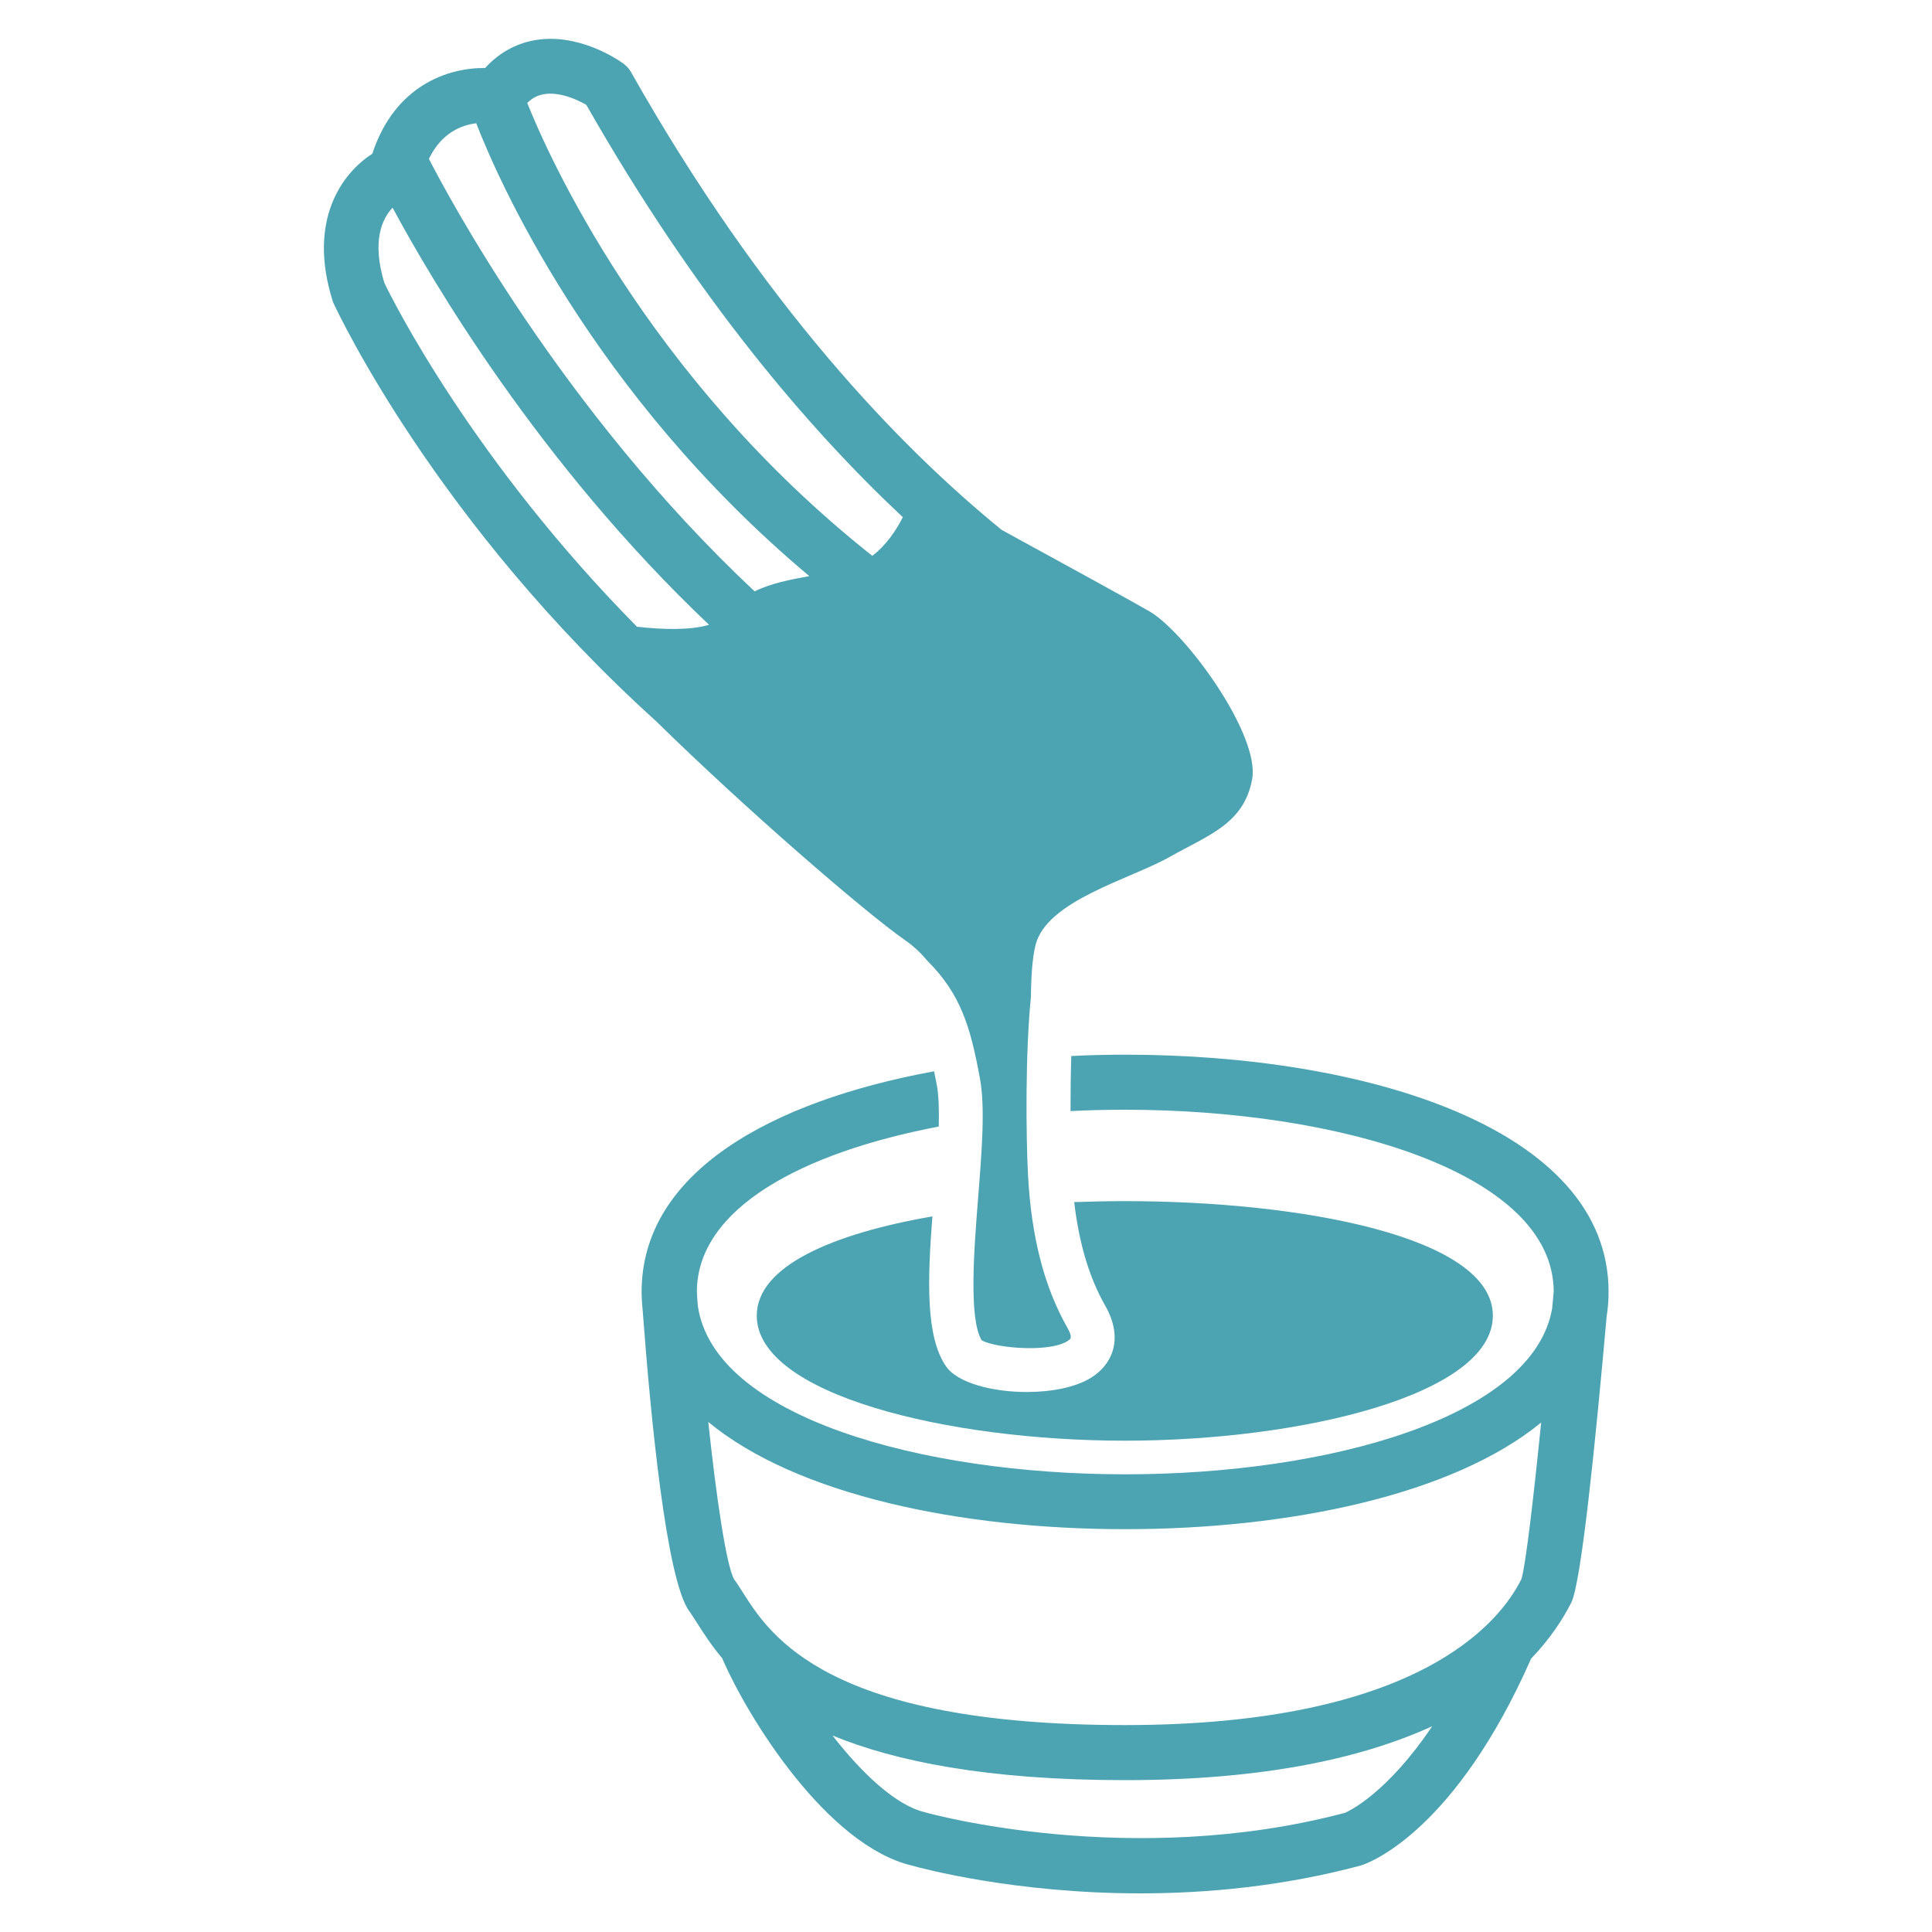 <svg xmlns="http://www.w3.org/2000/svg" version="1.1" xmlns:xlink="http://www.w3.org/1999/xlink" width="512" height="512" x="0" y="0" viewBox="0 0 100 100" style="enable-background:new 0 0 512 512" xml:space="preserve" class=""><g><path d="M83.25 66.99c0-.05.01-.08.01-.12 0-8.48-12.57-12.28-25.02-12.28-.93 0-1.87.02-2.79.07-.03.94-.04 1.91-.04 2.85.94-.05 1.89-.07 2.84-.07 11 0 22.13 3.23 22.17 9.4-.03.29-.05.59-.08.88-.97 5.64-11.59 8.59-22.1 8.59-10.59 0-21.3-2.99-22.12-8.72-.02-.25-.04-.49-.05-.74.02-4.32 5.48-7.2 12.52-8.54.02-.83 0-1.56-.09-2.09-.05-.27-.1-.53-.15-.77-8.46 1.55-15.14 5.24-15.14 11.42V67.01c.01.3.03.59.06.88.41 5.48 1.22 13.9 2.41 15.51.12.16.23.35.37.56.34.53.75 1.18 1.33 1.87 1.34 3.11 5.43 9.68 9.81 10.73.54.15 5.32 1.44 11.83 1.44 3.44 0 7.37-.36 11.41-1.44l.09-.03c.49-.17 4.84-1.86 8.73-10.68.99-1.03 1.64-2.04 2.08-2.9.52-1.04 1.26-8.39 1.83-14.82.06-.37.09-.74.1-1.12-.01-.01-.01-.01-.01-.02zM58.23 79.15c8.45 0 16.94-1.75 21.54-5.52-.41 4.07-.81 7.42-1.02 8.1-1.13 2.28-5.4 7.56-20.52 7.56-15.41 0-18.36-4.63-19.77-6.85-.18-.28-.33-.52-.46-.69-.4-.71-.91-4.11-1.34-8.15 4.58 3.79 13.1 5.55 21.57 5.55zm11.39 14.68c-11.07 2.94-21.58.02-21.68-.01-.02-.01-.05-.01-.07-.02-1.49-.35-3.25-2-4.78-3.97 3.24 1.33 7.99 2.31 15.14 2.31 7.31 0 12.38-1.18 15.9-2.79-2.32 3.45-4.28 4.38-4.51 4.48z" fill="#4ca3b2" opacity="1" data-original="#000000" class=""></path><path d="M46.84 48.66c.48.33.85.7 1.17 1.08 1.72 1.72 2.22 3.41 2.71 6.07.28 1.5.1 3.76-.09 6.16-.21 2.65-.5 6.27.18 7.4.7.42 3.75.68 4.57-.05.11-.1-.01-.39-.14-.61-1.2-2.12-1.86-4.7-2.03-7.89-.11-2.13-.14-6.32.15-9.22.01-1.1.08-2.06.24-2.69.58-2.3 4.89-3.4 6.93-4.55s3.85-1.72 4.28-4.02-3.45-7.62-5.32-8.7c-1.04-.6-4.64-2.57-7.64-4.21-5.26-4.28-12.36-11.62-19.19-23.7-.1-.18-.24-.33-.41-.45-.23-.17-2.33-1.62-4.62-1.19-.97.18-1.83.67-2.52 1.43-1.92-.02-4.68.9-5.84 4.44-1.55.99-3.37 3.43-2.05 7.62.02.06.04.12.07.17.28.59 5.36 11.35 16.66 21.57 4.54 4.46 10.76 9.85 12.89 11.34zM28.13 4.88c.79-.15 1.73.26 2.22.55 5.66 9.94 11.48 16.75 16.38 21.34-.35.69-.86 1.45-1.58 2C33.4 19.47 28.32 7.91 27.29 5.33c.32-.32.62-.41.84-.45zm-3.48 1.5c1.09 2.82 5.94 13.96 17.24 23.44-1 .18-2.01.38-2.83.79C29.08 21.26 23.11 10 22.2 8.22c.66-1.36 1.7-1.75 2.45-1.84zm-4.76 8.25c-.65-2.15-.12-3.3.43-3.88C22.29 14.42 27.9 24 36.7 32.34c-.99.29-2.38.25-3.73.1-8.5-8.61-12.65-16.9-13.08-17.81z" fill="#4ca3b2" opacity="1" data-original="#000000" class=""></path><path d="M56.49 71.3c-.81.51-2.07.75-3.34.75-1.78 0-3.58-.47-4.17-1.31-1.08-1.53-.97-4.51-.72-7.78-5.18.9-9.09 2.58-9.09 5.14 0 4.08 9.88 6.47 19.05 6.47 9.18 0 19.05-2.39 19.05-6.47s-9.88-5.93-19.05-5.93c-.87 0-1.75.02-2.62.05.25 2.12.77 3.89 1.6 5.35 1.02 1.79.3 3.1-.71 3.73z" fill="#4ca3b2" opacity="1" data-original="#000000" class=""></path></g></svg>